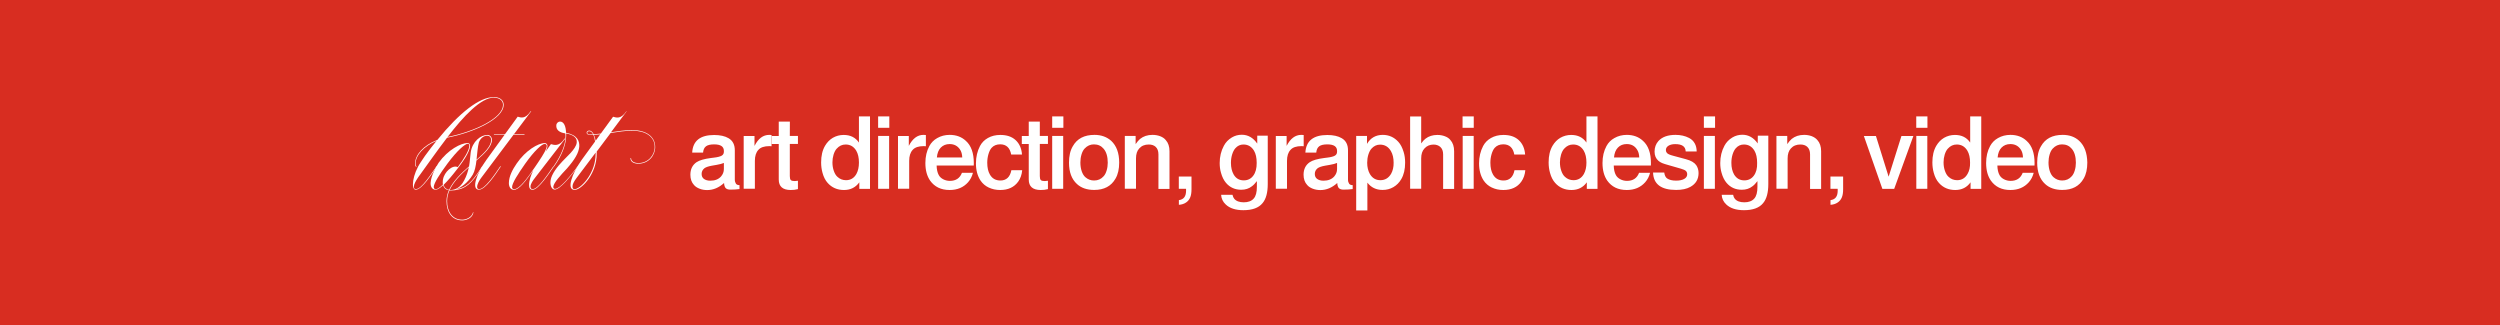 <?xml version="1.0" encoding="utf-8"?>
<!-- Generator: Adobe Illustrator 27.3.1, SVG Export Plug-In . SVG Version: 6.00 Build 0)  -->
<svg version="1.1" id="Layer_1" xmlns="http://www.w3.org/2000/svg" xmlns:xlink="http://www.w3.org/1999/xlink" x="0px" y="0px"
	 viewBox="0 0 4000 520" style="enable-background:new 0 0 4000 520;" xml:space="preserve">
<style type="text/css">
	.st0{fill:#D82D21;}
	.st1{fill:#FFFFFF;}
</style>
<rect class="st0" width="4000" height="520"/>
<g>
	<path class="st1" d="M1374.3,228.1c-5.6-8.2-13.7-12.2-24.4-12.2c-6.4,0-12.2,1.6-17.4,4.6c-5.1,3-9.2,7.3-12.4,12.7
		c-4.3,7.3-6.3,16.1-6.3,26.7c0,5.8,0.7,11.2,2.2,16.6c1.8,6.7,4.6,12.1,8.2,16.1c6.7,7.6,15.5,11.4,26.2,11.4
		c10.4,0,18.6-4.1,24.5-12.3v10.5h17.1v-116h-17.7L1374.3,228.1L1374.3,228.1z M1370.2,278.4c-3.8,6.6-9.3,9.9-16.6,9.9
		c-5.1,0-9.7-1.7-13.5-5.2c-2.6-2.2-4.6-5.6-6-9.7c-1.5-4.2-2.2-8.7-2.2-13.6c0-4.3,0.6-8.4,1.8-12.4c1.3-4.1,2.9-7.3,5-9.5
		c4-4.5,8.7-6.7,14.3-6.7c7.4,0,13,3.3,17,9.9c2.9,5,4.3,11.3,4.3,19C1374.3,267.4,1372.9,273.5,1370.2,278.4z M1751.2,215.8
		c-16.4,0-27.9,6-34.8,18.3c-4.1,6.9-6,15.6-6,26.2c0,15,4.2,26.3,12.7,34.1c6.8,6.3,16,9.5,27.6,9.5c15.8,0,27.2-6,34.1-18.1
		c4-6.8,5.9-15.4,5.9-25.7c0-15.3-4.3-26.9-12.8-34.8C1770.8,219,1761.9,215.8,1751.2,215.8z M1770.6,272.8c-1.2,4-2.8,7.1-4.9,9.3
		c-4,4.5-9,6.7-15.2,6.7c-5.2,0-9.8-1.7-13.8-5.2c-2.6-2.2-4.6-5.6-6-9.7c-1.4-4.2-2.1-8.8-2.1-13.9c0-4.5,0.6-8.8,1.8-12.8
		c1.2-4.1,2.9-7.3,5-9.5c4.2-4.5,9.1-6.7,14.9-6.7c6.5,0,11.7,2.4,15.6,7.1c4.3,5.1,6.5,12.6,6.5,22.2
		C1772.4,264.7,1771.8,268.9,1770.6,272.8z M1856.2,217.9c-3.8-1.4-7.8-2.1-12.2-2.1c-8,0-14.6,2.2-19.9,6.5c-2.4,2-4.7,4.8-7.1,8.3
		v-13.1h-17.3V302h17.9v-48.6c0-6.8,1.7-12.2,5.2-15.9c3.8-4.3,8.9-6.3,15.2-6.3c4.6,0,8.2,1.2,10.9,3.6c3.1,2.8,4.6,6.9,4.6,12.2
		v55.3h17.7v-60.3c0-7.5-2-13.5-6-17.9C1863.1,221.4,1860,219.4,1856.2,217.9z M1175.7,287.6v-47.1c0-9-3.3-15.4-9.9-19.3
		c-5.8-3.5-13.6-5.2-23.2-5.2c-22.3,0-34.1,9.4-35.1,28.2h17.4c0.4-4.8,2-8.1,4.8-10.2c2.7-2,7.1-3,12.9-3
		c10.5,0,15.6,3.5,15.6,10.5v1.2c0,2.8-1.1,4.9-3.4,6.3c-2.4,1.4-6.4,2.5-12.4,3.2l-4.8,0.6c-10.8,1.4-18.5,3.6-23.1,6.7
		c-6.6,4.5-9.9,11.2-9.9,20.1c0,6.7,1.9,12.2,5.8,16.4c2.2,2.6,5.2,4.5,9.1,6c3.8,1.5,7.7,2.1,12,2.1c9.7,0,18.7-3.8,27-11.3
		c0.2,3.8,1.1,6.6,2.6,8.2c1.6,1.6,4.1,2.4,7.5,2.4c5.3,0,10.3-0.3,14.6-0.9v-6.3c-2.4,0.1-4.2-0.6-5.6-2.1
		C1176.5,292.2,1175.7,290.2,1175.7,287.6z M1158.2,270.5c0,4.5-1.6,8.4-4.6,11.9c-4.1,4.5-9.7,6.7-17.1,6.7c-4.3,0-7.7-1-10.3-2.9
		c-2.5-1.9-3.6-4.6-3.6-8c0-3.8,1.6-6.7,4.6-9.1c2.2-1.6,6.2-3,11.8-4l7.5-1.3c5.1-0.9,9.1-1.9,11.7-3.1v9.7H1158.2z M1405,204.5
		h17.9v-18.3H1405V204.5z M1405,302.1h17.6v-84.6H1405V302.1z M1683.5,204.5h17.9v-18.3h-17.9V204.5z M1886.2,302.1h11.5v3.3
		c-0.1,8.9-3.8,13.8-11.5,14.8v7.5c4.6-0.3,8.4-1.6,11.5-3.7c3.1-2.1,5.2-4.8,6.6-8.1c1.4-3.3,2.1-7.7,2.1-13.1v-20.4h-20.3V302.1z
		 M1207.2,233.5v-15.9h-17.3V302h17.9v-44.6c0-7.7,1.8-13.5,5.6-17.6c3.6-4.1,9.5-6,17.6-6c1.1,0,2.4,0.1,3.5,0.2V216
		c-1.5-0.1-2.8-0.2-3.7-0.2C1221,215.8,1213.2,221.6,1207.2,233.5z M1263.8,194.6H1246v23h-11.1v12.8h11.1v56.9
		c0,11.1,6.4,16.7,19.2,16.7c4,0,7.8-0.4,11.5-1.4v-13.4c-1.8,0.3-3.5,0.5-5,0.5c-3.2,0-5.3-0.5-6.4-1.6c-1.1-1.1-1.6-3.1-1.6-6.3
		v-51.5h13v-12.8h-13C1263.8,217.5,1263.8,194.6,1263.8,194.6z M1600.7,288.8c-7.7,0-13.3-3.2-16.9-9.6c-2.8-4.8-4.2-11.1-4.2-18.8
		c0-4.7,0.6-9.2,1.9-13.7c1.3-4.4,2.9-7.7,4.9-10c3.3-3.8,8-5.8,13.9-5.8c9.7,0,15.6,5.5,17.6,16.4h17.3
		c-0.7-9.9-4.2-17.6-10.3-23.2s-14.2-8.2-24.4-8.2c-7.5,0-14.1,1.6-19.9,4.9c-5.5,3.1-9.7,7.3-12.6,12.8c-4.3,8.2-6.5,17.5-6.5,27.8
		c0,11,2.5,20.1,7.3,27.4c3.3,4.9,7.7,8.7,13,11.2c5.5,2.6,11.5,4,18.5,4c12.8,0,22.4-4.5,28.9-13.5c3.5-5,5.7-11,6.3-18.2h-17.3
		C1616.1,283.2,1610.1,288.8,1600.7,288.8z M1519.5,215.8c-7.4,0-14,1.7-19.9,5.1c-5.6,3.1-9.7,7.4-12.6,12.7
		c-4.3,7.9-6.4,16.9-6.4,27.2c0,11.7,2.6,21,7.6,28.2c7.1,9.9,17.3,15,31.2,15c12.4,0,22.2-4.2,29.5-12.4c3.6-4.1,6.3-9.1,7.8-15.1
		h-17.6c-3.3,8.6-9.7,12.9-19.3,12.9c-3.8,0-7.5-0.9-10.7-2.6c-3.1-1.6-5.5-3.8-7.1-6.7c-2.1-3.8-3.3-9-3.4-15.3h59.4
		c0.1-1.3,0.1-2.6,0.1-3.8c0-16.1-4.2-28-12.7-35.6C1538.6,219,1530,215.8,1519.5,215.8z M1499,251.9c0.6-6.8,2.7-12.2,6.3-15.8
		c3.6-3.6,8.2-5.6,14.1-5.6c7.1,0,12.5,2.8,16.4,8.4c2.4,3.4,3.6,7.7,3.8,13.1C1539.5,251.9,1499,251.9,1499,251.9z M1481.2,216
		c-1.5-0.1-2.8-0.2-3.7-0.2c-9.6,0-17.4,5.9-23.4,17.6v-15.8h-17.3V302h17.9v-44.6c0-7.7,1.8-13.5,5.6-17.6c3.6-4.1,9.5-6,17.6-6
		c1.1,0,2.4,0.1,3.5,0.2V216H1481.2z M1683.5,302.1h17.6v-84.6h-17.6V302.1z M2011.4,229.5c-6.4-9.2-14.6-13.9-24.5-13.9
		c-5.8,0-11,1.4-15.9,4.3c-5.7,3.4-9.9,7.8-12.8,13.3c-4.5,8.3-6.7,17.6-6.7,27.6c0,5.5,0.6,10.7,2.1,15.7c1.8,6.7,4.6,12.1,8,16.1
		c6.3,7.4,14.4,11,24.4,11c6.6,0,12.3-1.8,17.1-5.6c2.5-1.8,5.1-4.6,7.9-8.2v9.1c0,8.8-1.7,15.1-5.1,18.8c-3.6,4.1-9,6-15.9,6
		s-12.1-1.9-15.3-5.8c-1.2-1.4-2.1-3.5-2.7-6.2h-18.2c0.3,6,2.8,11.2,7.3,15.4c6.5,6.2,15.9,9.2,28.4,9.2c14.1,0,24.4-3.7,30.5-11.2
		c5.7-6.7,8.4-17,8.4-30.7v-77.3h-16.8v12.4H2011.4z M2005.2,281.1c-3.7,5-8.8,7.5-15.2,7.5c-7.2,0-12.6-3.2-16.2-9.5
		c-2.8-5-4.3-11.1-4.3-18.5c0-4.7,0.6-9.2,1.9-13.4c1.3-4.2,3-7.5,5-9.8c3.6-4.2,8-6.2,13.1-6.2c7.3,0,12.9,3.3,16.9,9.9
		c2.9,4.9,4.3,11.4,4.3,19.5C2010.8,269.2,2009,276,2005.2,281.1z M1663.7,194.6H1646v23h-11.1v12.8h11.1v56.9
		c0,11.1,6.4,16.7,19.2,16.7c4,0,7.8-0.4,11.5-1.4v-13.4c-1.8,0.3-3.5,0.5-5,0.5c-3.2,0-5.3-0.5-6.4-1.6c-1.1-1.1-1.6-3.1-1.6-6.3
		v-51.5h13v-12.8h-13L1663.7,194.6L1663.7,194.6z M2602.9,215.8c-7.3,0-14,1.7-19.9,5.1c-5.6,3.1-9.7,7.4-12.6,12.7
		c-4.3,7.9-6.4,16.9-6.4,27.2c0,11.7,2.6,21,7.6,28.2c7.1,9.9,17.3,15,31.2,15c12.4,0,22.2-4.2,29.5-12.4c3.6-4.1,6.3-9.1,7.8-15.1
		h-17.6c-3.3,8.6-9.7,12.9-19.3,12.9c-3.8,0-7.5-0.9-10.7-2.6c-3.1-1.6-5.5-3.8-7.1-6.7c-2.1-3.8-3.3-9-3.4-15.3h59.4
		c0.1-1.3,0.1-2.6,0.1-3.8c0-16.1-4.2-28-12.7-35.6C2622,219,2613.3,215.8,2602.9,215.8z M2582.4,251.9c0.6-6.8,2.7-12.2,6.3-15.8
		c3.5-3.7,8.2-5.6,14.1-5.6c7.1,0,12.5,2.8,16.2,8.4c2.4,3.4,3.6,7.7,3.8,13.1C2622.8,251.9,2582.4,251.9,2582.4,251.9z
		 M2928.8,302.1h11.5v3.3c-0.1,8.9-3.8,13.8-11.5,14.8v7.5c4.6-0.3,8.4-1.6,11.5-3.7c3.1-2.1,5.2-4.8,6.6-8.1s2.1-7.7,2.1-13.1
		v-20.4h-20.3V302.1z M2726.2,204.5h17.9v-18.3h-17.9V204.5z M3021.8,282.7l-20.3-65.1h-19.3l29.6,84.6h18.9l30.7-84.6h-19.1
		L3021.8,282.7z M2812.3,229.5c-6.4-9.2-14.6-13.9-24.5-13.9c-5.8,0-11,1.4-15.9,4.3c-5.7,3.4-9.9,7.8-12.8,13.3
		c-4.5,8.3-6.7,17.6-6.7,27.6c0,5.5,0.6,10.7,2.1,15.7c1.8,6.7,4.6,12.1,8,16.1c6.3,7.4,14.4,11,24.4,11c6.6,0,12.3-1.8,17.1-5.6
		c2.5-1.8,5.1-4.6,7.9-8.2v9.1c0,8.8-1.7,15.1-5.1,18.8c-3.6,4.1-9,6-15.9,6c-7.1,0-12.1-1.9-15.3-5.8c-1.2-1.4-2.1-3.5-2.6-6.2
		h-18.3c0.3,6,2.8,11.2,7.3,15.4c6.5,6.2,15.9,9.2,28.4,9.2c14.1,0,24.4-3.7,30.5-11.2c5.7-6.7,8.4-17,8.4-30.7v-77.3h-16.8
		L2812.3,229.5L2812.3,229.5z M2806.1,281.1c-3.7,5-8.8,7.5-15.2,7.5c-7.2,0-12.6-3.2-16.4-9.5c-2.8-5-4.3-11.1-4.3-18.5
		c0-4.7,0.6-9.2,1.9-13.4s3-7.5,5-9.8c3.6-4.2,8-6.2,13.1-6.2c7.4,0,12.9,3.3,16.9,9.9c2.9,4.9,4.3,11.4,4.3,19.5
		C2811.7,269.2,2809.9,276,2806.1,281.1z M2898.8,217.9c-3.8-1.4-7.8-2.1-12.2-2.1c-8,0-14.6,2.2-19.9,6.5c-2.4,2-4.7,4.8-7.1,8.3
		v-13.1h-17.3V302h17.9v-48.6c0-6.8,1.7-12.2,5.2-15.9c3.8-4.3,8.9-6.3,15.2-6.3c4.6,0,8.2,1.2,10.9,3.6c3.1,2.8,4.6,6.9,4.6,12.2
		v55.3h17.7v-60.3c0-7.5-2-13.5-6-17.9C2905.6,221.4,2902.5,219.4,2898.8,217.9z M3066.1,302.1h17.6v-84.6h-17.6V302.1z
		 M3216.7,215.8c-7.3,0-14,1.7-19.9,5.1c-5.6,3.1-9.7,7.4-12.6,12.7c-4.3,7.9-6.4,16.9-6.4,27.2c0,11.7,2.6,21,7.6,28.2
		c7.1,9.9,17.3,15,31.2,15c12.4,0,22.2-4.2,29.5-12.4c3.6-4.1,6.3-9.1,7.8-15.1h-17.6c-3.3,8.6-9.7,12.9-19.3,12.9
		c-3.8,0-7.5-0.9-10.7-2.6c-3.1-1.6-5.5-3.8-7.1-6.7c-2.1-3.8-3.3-9-3.4-15.3h59.4c0.1-1.3,0.1-2.6,0.1-3.8c0-16.1-4.2-28-12.7-35.6
		C3235.8,219,3227.2,215.8,3216.7,215.8z M3196.2,251.9c0.6-6.8,2.7-12.2,6.3-15.8c3.6-3.6,8.2-5.6,14.1-5.6
		c7.1,0,12.5,2.8,16.4,8.4c2.4,3.4,3.6,7.7,3.8,13.1C3236.7,251.9,3196.2,251.9,3196.2,251.9z M3066,204.5h17.9v-18.3H3066V204.5z
		 M3326.7,225.3c-6.8-6.3-15.6-9.5-26.4-9.5c-16.4,0-27.9,6-34.8,18.3c-4.1,6.9-6,15.6-6,26.2c0,15,4.2,26.3,12.7,34.1
		c6.8,6.3,16,9.5,27.5,9.5c15.8,0,27.2-6,34.1-18.1c4-6.8,5.9-15.4,5.9-25.7C3339.4,244.8,3335.2,233.2,3326.7,225.3z M3319.6,272.8
		c-1.2,4-2.8,7.1-4.9,9.3c-4,4.5-9,6.7-15.2,6.7c-5.2,0-9.8-1.7-13.8-5.2c-2.6-2.2-4.6-5.6-6-9.7c-1.4-4.2-2.1-8.8-2.1-13.9
		c0-4.5,0.6-8.8,1.8-12.8c1.2-4.1,2.9-7.3,5-9.5c4.2-4.5,9.1-6.7,14.9-6.7c6.5,0,11.7,2.4,15.6,7.1c4.3,5.1,6.5,12.6,6.5,22.2
		C3321.4,264.7,3320.8,268.9,3319.6,272.8z M3152.3,228.1c-5.6-8.2-13.7-12.2-24.4-12.2c-6.4,0-12.2,1.6-17.4,4.6
		c-5.1,3-9.2,7.3-12.4,12.7c-4.3,7.3-6.3,16.1-6.3,26.7c0,5.8,0.7,11.2,2.2,16.6c1.8,6.7,4.6,12.1,8.2,16.1
		c6.7,7.6,15.5,11.4,26.2,11.4c10.4,0,18.6-4.1,24.5-12.3v10.5h17.1v-116h-17.7L3152.3,228.1L3152.3,228.1z M3148,278.4
		c-3.8,6.6-9.3,9.9-16.6,9.9c-5.1,0-9.7-1.7-13.5-5.2c-2.6-2.2-4.6-5.6-6-9.7c-1.5-4.2-2.2-8.7-2.2-13.6c0-4.3,0.6-8.4,1.8-12.4
		c1.3-4.1,2.9-7.3,5-9.5c4-4.5,8.7-6.7,14.3-6.7c7.4,0,13,3.3,17,9.9c2.9,5,4.3,11.3,4.3,19C3152.3,267.4,3150.9,273.5,3148,278.4z
		 M2405.7,288.8c-7.7,0-13.3-3.2-16.9-9.6c-2.8-4.8-4.2-11.1-4.2-18.8c0-4.7,0.6-9.2,1.9-13.7c1.3-4.4,2.9-7.7,4.9-10
		c3.3-3.8,8-5.8,13.9-5.8c9.7,0,15.6,5.5,17.6,16.4h17.3c-0.7-9.9-4.2-17.6-10.3-23.2c-6.1-5.6-14.2-8.2-24.4-8.2
		c-7.5,0-14.1,1.6-19.9,4.9c-5.5,3.1-9.7,7.3-12.6,12.8c-4.3,8.2-6.5,17.5-6.5,27.8c0,11,2.5,20.1,7.3,27.4c3.3,4.9,7.7,8.7,13,11.2
		c5.5,2.6,11.5,4,18.5,4c12.8,0,22.6-4.5,28.9-13.5c3.5-5,5.7-11,6.3-18.2h-17.3C2421.1,283.2,2415.2,288.8,2405.7,288.8z
		 M2237.3,226.9c-6.7-7.4-15.1-11.1-24.9-11.1c-11.1,0-19.6,4.8-25.2,14.4v-12.7h-17.3v119.2h17.9v-44.5c6,7.8,14.1,11.7,24.3,11.7
		c6.3,0,12.2-1.5,17.3-4.5c5.2-3,9.4-7.3,12.6-12.7c4.2-7.2,6.2-15.9,6.2-26.4c0-6-0.7-11.8-2.4-17.2
		C2243.7,236.2,2240.9,230.8,2237.3,226.9z M2225.8,278c-4,6.8-9.7,10.3-17.2,10.3c-7.3,0-12.9-3.3-16.8-9.9c-2.8-5-4.3-10.9-4.3-18
		c0-4.5,0.6-8.8,1.8-12.8c1.3-4.1,2.9-7.4,5-9.7c3.8-4.3,8.4-6.5,13.8-6.5c7.6,0,13.4,3.5,17.4,10.4c2.9,5,4.3,11.2,4.3,18.6
		C2229.9,267.2,2228.5,273.1,2225.8,278z M2311.8,218c-3.7-1.4-7.7-2.1-12-2.1c-7.5,0-13.9,2-19,6c-2.4,1.8-4.6,4.3-6.9,7.6v-43.2
		h-17.7V302h17.7v-48.6c0-6.7,1.7-12.1,5.2-15.8c3.8-4.3,8.8-6.3,14.6-6.3c4.3,0,7.9,1.3,10.7,3.7c3.1,2.8,4.6,6.7,4.6,12.1v55.2
		h17.6v-60.2c0-7.7-2-13.7-6-18.1C2318.6,221.4,2315.6,219.4,2311.8,218z M2156.8,287.6v-47.1c0-9-3.3-15.4-9.9-19.3
		c-5.8-3.5-13.6-5.2-23.2-5.2c-22.3,0-34.1,9.4-35.1,28.2h17.4c0.4-4.8,2-8.1,4.8-10.2c2.7-2,7.1-3,12.9-3
		c10.5,0,15.6,3.5,15.6,10.5v1.2c0,2.8-1.1,4.9-3.4,6.3c-2.4,1.4-6.4,2.5-12.4,3.2l-4.8,0.6c-10.8,1.4-18.5,3.6-23.1,6.7
		c-6.6,4.5-9.9,11.2-9.9,20.1c0,6.7,1.9,12.2,5.8,16.4c2.2,2.6,5.2,4.5,9.1,6c3.8,1.4,7.7,2.1,12,2.1c9.7,0,18.7-3.8,27-11.3
		c0.2,3.8,1.1,6.6,2.6,8.2c1.6,1.6,4.1,2.4,7.5,2.4c5.3,0,10.3-0.3,14.6-0.9v-6.3c-2.4,0.1-4.2-0.6-5.6-2.1
		C2157.5,292.2,2156.8,290.2,2156.8,287.6z M2139.3,270.5c0,4.5-1.6,8.4-4.6,11.9c-4.1,4.5-9.7,6.7-17.1,6.7c-4.3,0-7.7-1-10.3-2.9
		c-2.5-1.9-3.6-4.6-3.6-8c0-3.8,1.6-6.7,4.6-9.1c2.2-1.6,6.2-3,11.8-4l7.5-1.3c5.1-0.9,9.1-1.9,11.7-3.1v9.7H2139.3z M2340.3,302.1
		h17.6v-84.6h-17.6V302.1z M2697.4,254.7l-20.4-5.5c-5.5-1.4-8.8-3-10-4.6c-1.1-1.3-1.6-2.8-1.6-4.5c0-2.9,1.4-5.2,4.1-6.9
		c2.7-1.7,6.3-2.6,10.9-2.6c10.9,0,16.4,3.8,16.7,11.7h17.6c-0.1-5-1.1-9.4-3.2-13c-2.1-3.7-5-6.5-9-8.6c-6.3-3.3-13.6-4.9-21.7-4.9
		c-12.3,0-21.4,3.3-27.3,9.8c-4.2,4.7-6.2,10.4-6.2,17c0,6.3,2.1,11.2,6.3,14.8c1.8,1.4,3.6,2.6,5.8,3.5c2.1,0.9,5.6,2,10.6,3.4
		l19.5,5.6c3.7,1.1,6.3,2.2,7.8,3.5c1.5,1.4,2.2,3.2,2.2,5.5c0,3.1-1.6,5.6-4.8,7.4c-3.2,1.8-7.5,2.7-13,2.7
		c-6.2,0-10.9-1.2-14.3-3.5c-2.4-1.7-4-4.8-4.6-9.4h-17.9c0.6,18.5,12.9,27.8,36.9,27.8c9.3,0,16.9-1.6,22.8-4.9
		c8.8-4.9,13.1-12.3,13.1-22.1c0-4.8-1.3-9-3.7-12.6C2710.9,260,2705.5,256.8,2697.4,254.7z M2726.2,302.1h17.6v-84.6h-17.6V302.1z
		 M2340.1,204.5h17.9v-18.3h-17.9V204.5z M2538.3,228.1c-5.6-8.2-13.7-12.2-24.4-12.2c-6.4,0-12.2,1.6-17.4,4.6
		c-5.1,3-9.2,7.3-12.4,12.7c-4.3,7.3-6.3,16.1-6.3,26.7c0,5.8,0.7,11.2,2.2,16.6c1.8,6.7,4.6,12.1,8.2,16.1
		c6.7,7.6,15.5,11.4,26.2,11.4c10.4,0,18.6-4.1,24.5-12.3v10.5h17.1v-116h-17.7L2538.3,228.1L2538.3,228.1z M2534.2,278.4
		c-3.8,6.6-9.3,9.9-16.6,9.9c-5.1,0-9.7-1.7-13.5-5.2c-2.6-2.2-4.6-5.6-6-9.7c-1.5-4.2-2.2-8.7-2.2-13.6c0-4.3,0.6-8.4,1.8-12.4
		c1.3-4.1,2.9-7.3,5-9.5c4-4.5,8.7-6.7,14.3-6.7c7.4,0,13,3.3,17,9.9c2.9,5,4.3,11.3,4.3,19C2538.3,267.4,2536.9,273.5,2534.2,278.4
		z M2085.7,216c-1.5-0.1-2.8-0.2-3.7-0.2c-9.6,0-17.4,5.9-23.4,17.6v-15.8h-17.3V302h17.9v-44.6c0-7.7,1.8-13.5,5.6-17.6
		c3.6-4.1,9.5-6,17.6-6c1.1,0,2.4,0.1,3.5,0.2V216H2085.7z"/>
	<g>
		<path class="st1" d="M665.6,266.9c-1.2-1.4-1.5-3.8-1.5-5.2c0-13.7,13.1-29.2,35.7-37.9c35.5-43.6,67.2-68.5,90.6-68.5
			c8.8,0,15.5,4.6,15.5,12.3c0,22.9-49.2,44.8-90.6,52.7c-17.3,22.6-33.7,46.3-46.3,63.5c-4.2,6.2-6.5,10.9-6.7,14.1
			c-0.3,2.9,0.3,4.7,3.2,4.7c8.6,0,22.9-22.2,33-36.6l0.9,0.3c-7.9,11.1-24.1,37.2-34.2,37.2c-8.1,0-5.3-24.6,8.2-44.3l6.5-9.7
			c6.2-8.6,12.5-16.7,18.5-24.1c-20.5,8.6-33.4,23.2-33.4,36.2c0,1.2,0.3,3.7,1.5,4.9L665.6,266.9z M790.2,156.2
			c-20.7,0-48.5,29.6-74.1,62.9c40.3-7.9,88.7-29.2,88.7-51.5c0-7.3-6.5-11.3-14.5-11.3H790.2z"/>
		<path class="st1" d="M689,292.3c0.6-10.2,7.9-24.6,12.9-32c14.9-20.7,35.5-31.5,46.5-31.5c2.1,0,3.7,2.1,3.7,4.2
			c0,10.6-13.8,28.6-20.5,37.4c-7.9,10.3-15.5,19.3-21.7,25.2c1,5.2,4.7,7.4,8.6,8.1c6.4-14,19.2-26.3,32-37.5
			c1.5-8.6,1.7-16.1,2.7-22.8c2.7-16.9,15.7-27.5,26.8-27.5c3.7,0,7.1,3.2,7.1,7.9c0,10.5-11.3,21.4-24.8,33.1
			c-1,8.8-2.7,17.2-5.9,22.6c-8.1,13.5-19,20.7-28,24.1l5-1.5c16.1-3.4,26-17,38.1-36.2l0.9,0.3c-12.6,19.7-22.4,33.7-39.4,37.1
			c-2.9,0.9-8.6,1.5-11.7,1.5c-0.9,0-1.5,0-2.1-0.2c-2.6,5.6-3.8,11.3-3.8,17.3c0,16,7.9,29.6,24.3,29.6c5.6,0,15.2-3.4,17.2-12
			l0.6,0.5c-1.5,9-11.7,12.6-17.9,12.6c-17.2,0-25.2-14.1-25.2-30.8c0-6.1,1.4-12,3.8-17.5c-4.4-0.6-7.9-3-9.1-8.1
			c-5,4.6-9.1,7.3-11.7,7.3C691.4,303.8,688.6,298.4,689,292.3z M694,299c0,2.4,1.2,3.7,3.5,3.7c2.4,0,6.2-2.7,11.1-7.4
			c-0.3-2-0.3-4.4,0-7.3l0.2-0.9c2-12,15.3-23.9,23.6-19.7c10.5-14.1,18.5-27.2,18.5-34.5c0-1.4-0.6-2.9-2.4-2.9
			c-4.2,0-16.7,10.3-32.7,31.9C703.6,278.4,694.3,292.8,694,299z M719.5,303.8c0.6,0.2,1.2,0.2,1.8,0.2c6.7-0.2,15-3.4,21.1-14.9
			c4.2-7.7,6.4-14.9,7.7-21.4C737.9,278.5,725.7,290.5,719.5,303.8z M762.4,255.6c12.9-11.3,23.4-21.7,23.4-31.6
			c0-5-3.4-6.9-6.1-6.9c-6.5,0-11.4,4.9-13.5,10.8C764.3,234.8,763.6,245.4,762.4,255.6z"/>
		<path class="st1" d="M790.6,214.5h17.5l20.2-27.8c5.3,1.5,12.1,4.2,20.8-8.8h0.9l-27.5,36.6h17l-0.6,1h-17.2l-52.1,69.5
			c-2.6,3.4-6.2,9.7-6.2,14.1c0,2.1,0.9,3.5,3.2,3.5c9.1,0,24.4-22.6,33.9-36.6l0.9,0.3c-8.1,12-24.4,37.2-35.1,37.2
			c-12.6,0-4.1-25.7,12-47.8l29.2-40.3h-17.5L790.6,214.5z"/>
		<path class="st1" d="M886.3,266.4c-7.3,10.3-24.4,37.2-34.2,37.2c-4.1,0-5.6-3-5.6-7.6c0-7.3,2.9-15.7,6.9-23.6
			c-12.1,17.2-22.9,31.3-31,31.3c-5.6,0-8.2-5-8.2-10.8c0-10.8,6.2-22.2,12.5-31.3c14.1-20.8,34.3-32.7,45.1-32.7
			c2.6,0,4.2,2.6,4.1,4.7c-0.2,2.6-1.4,5.8-3,9.1l8.6-12.1c5.3,1.5,13.3,4.2,21.7-8.8h1.2l-48.7,63.1c-2.6,3.2-6.9,9.3-6.9,13.5
			c0,2.6,0.9,4.2,3.5,4.2c8.2,0,22.9-21.6,33.1-36.6L886.3,266.4z M819.3,299.5c0,2,1.4,3.2,3.4,3.2c7.9,0,20.4-16.4,33.1-35.2
			l4.2-6.2l2-3c8.1-12.1,12.3-19.6,12.8-24.3c0.2-1.7-0.9-3.8-3.2-3.8c-4.2,0-16.1,10.2-31.5,32C828.7,278.5,819.3,293,819.3,299.5z
			"/>
		<path class="st1" d="M924.9,266.4c-12,16.1-28.8,36.9-37.4,36.9c-4.6,0-7.9-6.4-6.5-15c1.5-9.9,10.9-21.9,19.2-30.5
			c5-5.8,21.7-19.2,22.6-29.9c0.6-7.7-5.6-12.3-17-14.3c0.2,2.9,0,5.8-0.3,8.8c-0.9,9.6-5.8,25.7-19,44.1l-0.9-0.3
			c13.1-18.4,18.2-34.5,19-43.8c0.2-3.4,0.5-6.1-0.2-9c-8.4-1.2-15-5-14.3-13.1c0.3-3.5,3.2-5.8,5.9-5.8c6.4,0,9.4,7.9,9.7,17.9
			c18.8,3.7,21.7,14,21.1,22.4c-0.9,9.9-7.1,20.4-19.6,34.7c-9.9,10.5-21.4,22.9-21.9,29.2c-0.2,2.6,1.2,3.5,2.9,3.5
			c7.4,0,24.4-20.1,35.9-36L924.9,266.4z"/>
		<path class="st1" d="M930.8,255.7l21.3-29.3c-0.5-4.1-1.4-7.7-2.7-10.6h-5.8c-3,0-5-1.5-5-3.4c0-1.8,1.7-3.5,4.2-3.5
			c3,0,5.3,2.4,7.1,5.8c3.8-0.2,7.6-0.5,11.4-1l19.6-26.9c5.6,1.5,12.3,4.2,21.3-8.8h0.5l-25.1,33.6c11.3-1.7,22.6-3.5,33.6-3.5
			c22.2,0,37.1,9.9,37.1,27.2c0,13.5-10.5,26.6-26.9,26.6c-8.1,0-12.5-3.5-12.6-8.2c-0.2-1.2,0.9-1.2,0.9-0.5
			c0.2,4.6,4.6,7.7,11.8,7.7c15.5,0,26-12.6,26-25.7c0-16.7-14.6-26.1-36-26.1c-11.8,0-22.9,2-34.5,3.7l-22.2,29.6
			c-0.2,3.4-0.3,6.1-0.3,9.1c-2.6,30.7-25.7,52.2-34.5,52.2H919C906.2,303.6,914.8,278,930.8,255.7z M919.4,302.7
			c8.2,0,31-21.9,33.4-51.2l0.3-7.4L922.3,285c-4.4,5.9-6.1,9.7-6.2,12.6c-0.3,3,0.3,5,3.2,5H919.4z M948.9,214.9
			c-1.5-3-3.4-4.9-6.1-4.9c-2,0-3.2,1-3.2,2.6c0,1.5,1.7,2.4,4.1,2.4L948.9,214.9L948.9,214.9z M953,225.2l7.4-10.3
			c-3.4,0.3-6.5,0.6-10.2,0.9C951.5,218.4,952.4,221.7,953,225.2z"/>
	</g>
</g>
</svg>
